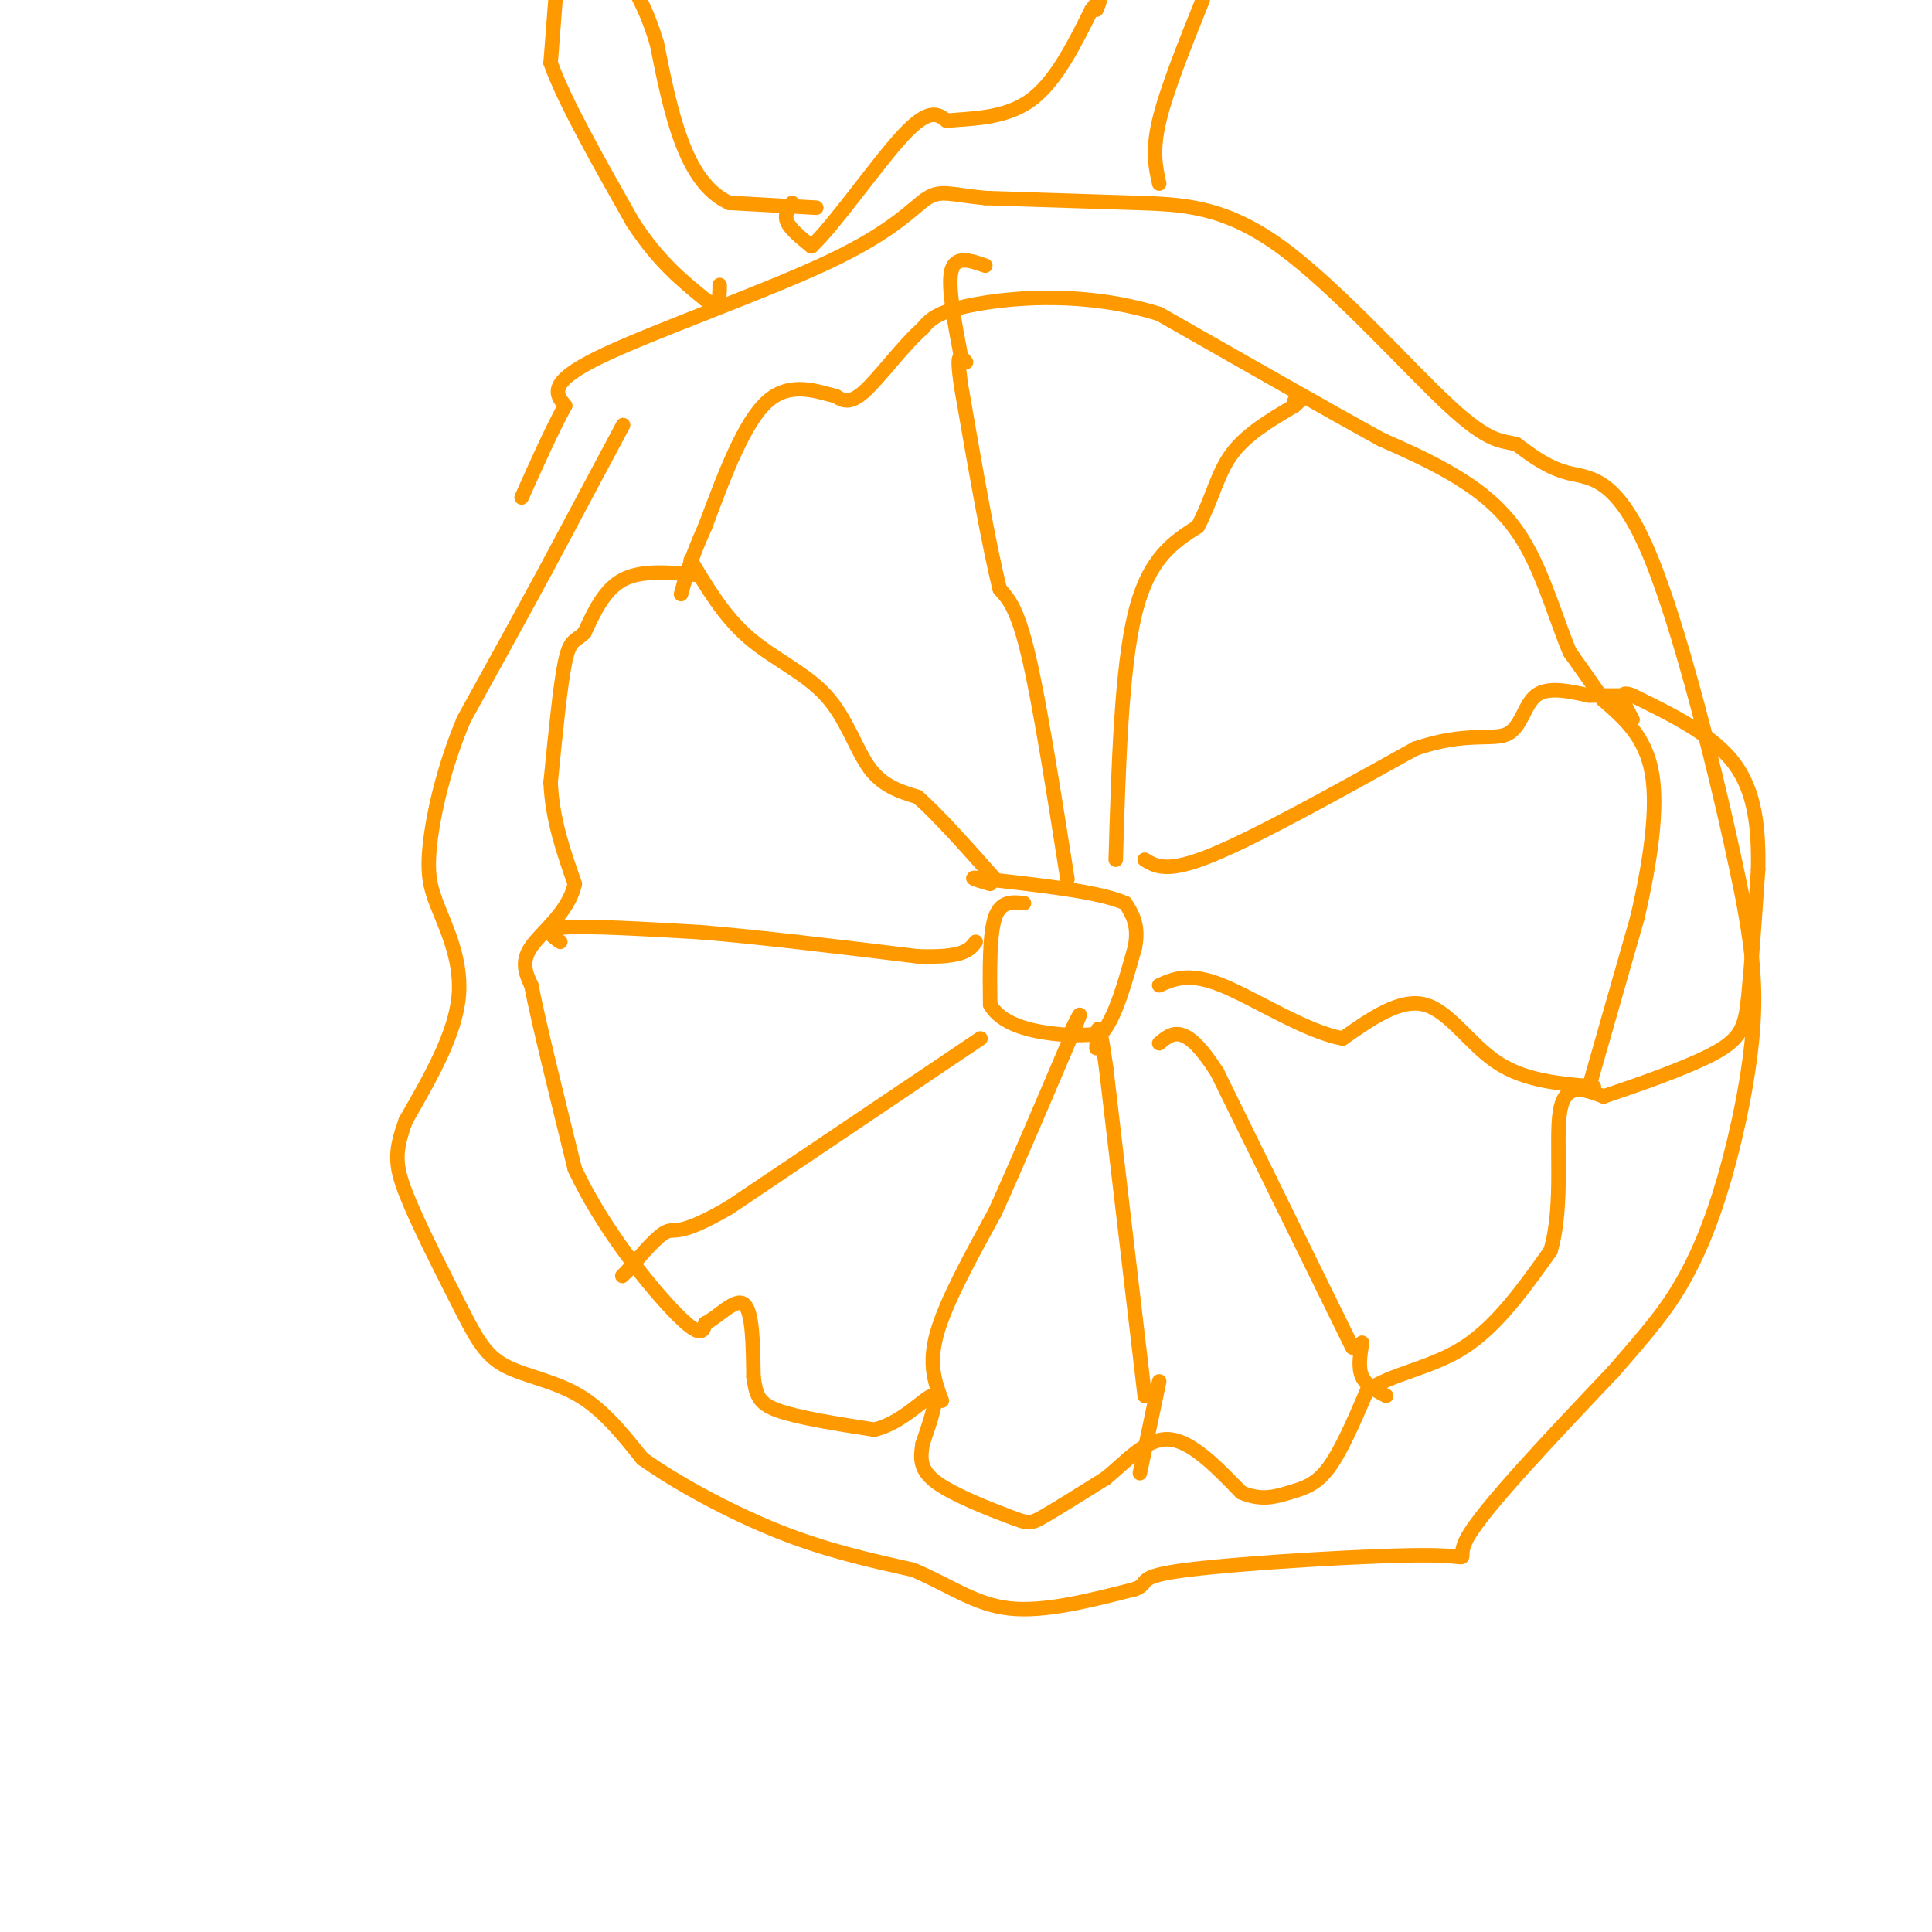 <svg viewBox='0 0 400 400' version='1.1' xmlns='http://www.w3.org/2000/svg' xmlns:xlink='http://www.w3.org/1999/xlink'><g fill='none' stroke='#ff9900' stroke-width='3' stroke-linecap='round' stroke-linejoin='round'><path d='M129,88c0.000,0.000 -16.000,30.000 -16,30'/><path d='M113,118c-5.500,10.167 -11.250,20.583 -17,31'/><path d='M96,149c-4.244,10.111 -6.356,19.889 -7,26c-0.644,6.111 0.178,8.556 1,11'/><path d='M90,186c1.756,5.000 5.644,12.000 5,20c-0.644,8.000 -5.822,17.000 -11,26'/><path d='M84,232c-2.244,6.267 -2.356,8.933 0,15c2.356,6.067 7.178,15.533 12,25'/><path d='M96,272c3.155,6.155 5.042,9.042 9,11c3.958,1.958 9.988,2.988 15,6c5.012,3.012 9.006,8.006 13,13'/><path d='M133,302c7.000,5.000 18.000,11.000 28,15c10.000,4.000 19.000,6.000 28,8'/><path d='M189,325c7.644,3.200 12.756,7.200 20,8c7.244,0.800 16.622,-1.600 26,-4'/><path d='M235,329c3.515,-1.298 -0.697,-2.544 11,-4c11.697,-1.456 39.303,-3.123 50,-3c10.697,0.123 4.485,2.035 8,-4c3.515,-6.035 16.758,-20.018 30,-34'/><path d='M334,284c7.368,-8.434 10.789,-12.518 14,-18c3.211,-5.482 6.211,-12.360 9,-22c2.789,-9.640 5.368,-22.040 6,-32c0.632,-9.960 -0.684,-17.480 -2,-25'/><path d='M361,187c-3.726,-18.929 -12.042,-53.750 -19,-71c-6.958,-17.250 -12.560,-16.929 -17,-18c-4.440,-1.071 -7.720,-3.536 -11,-6'/><path d='M314,92c-3.131,-0.880 -5.458,-0.081 -14,-8c-8.542,-7.919 -23.300,-24.555 -35,-33c-11.700,-8.445 -20.343,-8.699 -30,-9c-9.657,-0.301 -20.329,-0.651 -31,-1'/><path d='M204,41c-7.045,-0.656 -9.156,-1.794 -12,0c-2.844,1.794 -6.419,6.522 -20,13c-13.581,6.478 -37.166,14.708 -48,20c-10.834,5.292 -8.917,7.646 -7,10'/><path d='M117,84c-2.667,4.833 -5.833,11.917 -9,19'/><path d='M144,119c-5.583,-0.500 -11.167,-1.000 -15,1c-3.833,2.000 -5.917,6.500 -8,11'/><path d='M121,131c-2.000,1.933 -3.000,1.267 -4,6c-1.000,4.733 -2.000,14.867 -3,25'/><path d='M114,162c0.333,7.667 2.667,14.333 5,21'/><path d='M119,183c-1.222,5.800 -6.778,9.800 -9,13c-2.222,3.200 -1.111,5.600 0,8'/><path d='M110,204c1.500,7.667 5.250,22.833 9,38'/><path d='M119,242c5.800,12.489 15.800,24.711 21,30c5.200,5.289 5.600,3.644 6,2'/><path d='M146,274c2.622,-1.244 6.178,-5.356 8,-4c1.822,1.356 1.911,8.178 2,15'/><path d='M156,285c0.533,3.711 0.867,5.489 5,7c4.133,1.511 12.067,2.756 20,4'/><path d='M181,296c5.867,-1.378 10.533,-6.822 12,-7c1.467,-0.178 -0.267,4.911 -2,10'/><path d='M191,299c-0.469,2.960 -0.641,5.360 3,8c3.641,2.640 11.096,5.518 15,7c3.904,1.482 4.258,1.566 7,0c2.742,-1.566 7.871,-4.783 13,-8'/><path d='M229,306c4.244,-3.511 8.356,-8.289 13,-8c4.644,0.289 9.822,5.644 15,11'/><path d='M257,309c4.202,1.810 7.208,0.833 10,0c2.792,-0.833 5.369,-1.524 8,-5c2.631,-3.476 5.315,-9.738 8,-16'/><path d='M283,288c4.889,-3.600 13.111,-4.600 20,-9c6.889,-4.400 12.444,-12.200 18,-20'/><path d='M321,259c2.844,-9.422 0.956,-22.978 2,-29c1.044,-6.022 5.022,-4.511 9,-3'/><path d='M332,227c6.202,-2.095 17.208,-5.833 23,-9c5.792,-3.167 6.369,-5.762 7,-12c0.631,-6.238 1.315,-16.119 2,-26'/><path d='M364,180c0.133,-8.311 -0.533,-16.089 -5,-22c-4.467,-5.911 -12.733,-9.956 -21,-14'/><path d='M338,144c-3.500,-1.500 -1.750,1.750 0,5'/><path d='M329,225c0.000,0.000 10.000,-35.000 10,-35'/><path d='M339,190c2.667,-11.444 4.333,-22.556 3,-30c-1.333,-7.444 -5.667,-11.222 -10,-15'/><path d='M332,145c-2.833,-4.167 -4.917,-7.083 -7,-10'/><path d='M325,135c-2.476,-5.786 -5.167,-15.250 -9,-22c-3.833,-6.750 -8.810,-10.786 -14,-14c-5.190,-3.214 -10.595,-5.607 -16,-8'/><path d='M286,91c-10.333,-5.667 -28.167,-15.833 -46,-26'/><path d='M240,65c-15.111,-4.711 -29.889,-3.489 -38,-2c-8.111,1.489 -9.556,3.244 -11,5'/><path d='M191,68c-4.111,3.622 -8.889,10.178 -12,13c-3.111,2.822 -4.556,1.911 -6,1'/><path d='M173,82c-3.467,-0.778 -9.133,-3.222 -14,1c-4.867,4.222 -8.933,15.111 -13,26'/><path d='M146,109c-3.000,6.667 -4.000,10.333 -5,14'/><path d='M143,116c3.470,5.815 6.940,11.631 12,16c5.060,4.369 11.708,7.292 16,12c4.292,4.708 6.226,11.202 9,15c2.774,3.798 6.387,4.899 10,6'/><path d='M190,165c4.333,3.833 10.167,10.417 16,17'/><path d='M221,182c-2.833,-18.000 -5.667,-36.000 -8,-46c-2.333,-10.000 -4.167,-12.000 -6,-14'/><path d='M207,122c-2.333,-9.333 -5.167,-25.667 -8,-42'/><path d='M199,80c-1.167,-7.833 -0.083,-6.417 1,-5'/><path d='M231,178c0.583,-19.750 1.167,-39.500 4,-51c2.833,-11.500 7.917,-14.750 13,-18'/><path d='M248,109c3.000,-5.689 4.000,-10.911 7,-15c3.000,-4.089 8.000,-7.044 13,-10'/><path d='M268,84c2.167,-1.833 1.083,-1.417 0,-1'/><path d='M199,74c-1.417,-7.417 -2.833,-14.833 -2,-18c0.833,-3.167 3.917,-2.083 7,-1'/><path d='M237,178c2.333,1.417 4.667,2.833 14,-1c9.333,-3.833 25.667,-12.917 42,-22'/><path d='M293,155c10.571,-3.607 16.000,-1.625 19,-3c3.000,-1.375 3.571,-6.107 6,-8c2.429,-1.893 6.714,-0.946 11,0'/><path d='M329,144c3.000,0.000 5.000,0.000 7,0'/><path d='M330,225c-7.156,-0.622 -14.311,-1.244 -20,-5c-5.689,-3.756 -9.911,-10.644 -15,-12c-5.089,-1.356 -11.044,2.822 -17,7'/><path d='M278,215c-7.622,-1.356 -18.178,-8.244 -25,-11c-6.822,-2.756 -9.911,-1.378 -13,0'/><path d='M280,279c0.000,0.000 -28.000,-57.000 -28,-57'/><path d='M252,222c-6.667,-10.500 -9.333,-8.250 -12,-6'/><path d='M237,289c0.000,0.000 -8.000,-68.000 -8,-68'/><path d='M229,221c-1.667,-12.000 -1.833,-8.000 -2,-4'/><path d='M282,278c-0.417,2.583 -0.833,5.167 0,7c0.833,1.833 2.917,2.917 5,4'/><path d='M240,286c0.000,0.000 -4.000,19.000 -4,19'/><path d='M195,290c-1.417,-3.750 -2.833,-7.500 -1,-14c1.833,-6.500 6.917,-15.750 12,-25'/><path d='M206,251c4.667,-10.333 10.333,-23.667 16,-37'/><path d='M222,214c2.667,-6.333 1.333,-3.667 0,-1'/><path d='M203,215c0.000,0.000 -52.000,35.000 -52,35'/><path d='M151,250c-10.622,6.200 -11.178,4.200 -13,5c-1.822,0.800 -4.911,4.400 -8,8'/><path d='M130,263c-1.500,1.500 -1.250,1.250 -1,1'/><path d='M116,195c-1.917,-1.333 -3.833,-2.667 1,-3c4.833,-0.333 16.417,0.333 28,1'/><path d='M145,193c12.167,1.000 28.583,3.000 45,5'/><path d='M190,198c9.500,0.333 10.750,-1.333 12,-3'/><path d='M212,187c-2.417,-0.250 -4.833,-0.500 -6,3c-1.167,3.500 -1.083,10.750 -1,18'/><path d='M205,208c2.289,4.133 8.511,5.467 13,6c4.489,0.533 7.244,0.267 10,0'/><path d='M228,214c2.833,-3.000 4.917,-10.500 7,-18'/><path d='M235,196c0.833,-4.500 -0.583,-6.750 -2,-9'/><path d='M233,187c-5.167,-2.333 -17.083,-3.667 -29,-5'/><path d='M204,182c-4.667,-0.667 -1.833,0.167 1,1'/><path d='M115,0c0.000,0.000 -1.000,13.000 -1,13'/><path d='M114,13c2.667,7.667 9.833,20.333 17,33'/><path d='M131,46c5.333,8.167 10.167,12.083 15,16'/><path d='M146,62c3.000,2.167 3.000,-0.417 3,-3'/><path d='M169,43c0.000,0.000 -18.000,-1.000 -18,-1'/><path d='M151,42c-4.800,-2.156 -7.800,-7.044 -10,-13c-2.200,-5.956 -3.600,-12.978 -5,-20'/><path d='M136,9c-1.500,-5.000 -2.750,-7.500 -4,-10'/><path d='M164,42c-0.833,1.250 -1.667,2.500 -1,4c0.667,1.500 2.833,3.250 5,5'/><path d='M168,51c4.600,-4.200 13.600,-17.200 19,-23c5.400,-5.800 7.200,-4.400 9,-3'/><path d='M196,25c4.600,-0.511 11.600,-0.289 17,-4c5.400,-3.711 9.200,-11.356 13,-19'/><path d='M226,2c2.333,-3.167 1.667,-1.583 1,0'/><path d='M249,0c-3.750,9.333 -7.500,18.667 -9,25c-1.500,6.333 -0.750,9.667 0,13'/></g>
</svg>